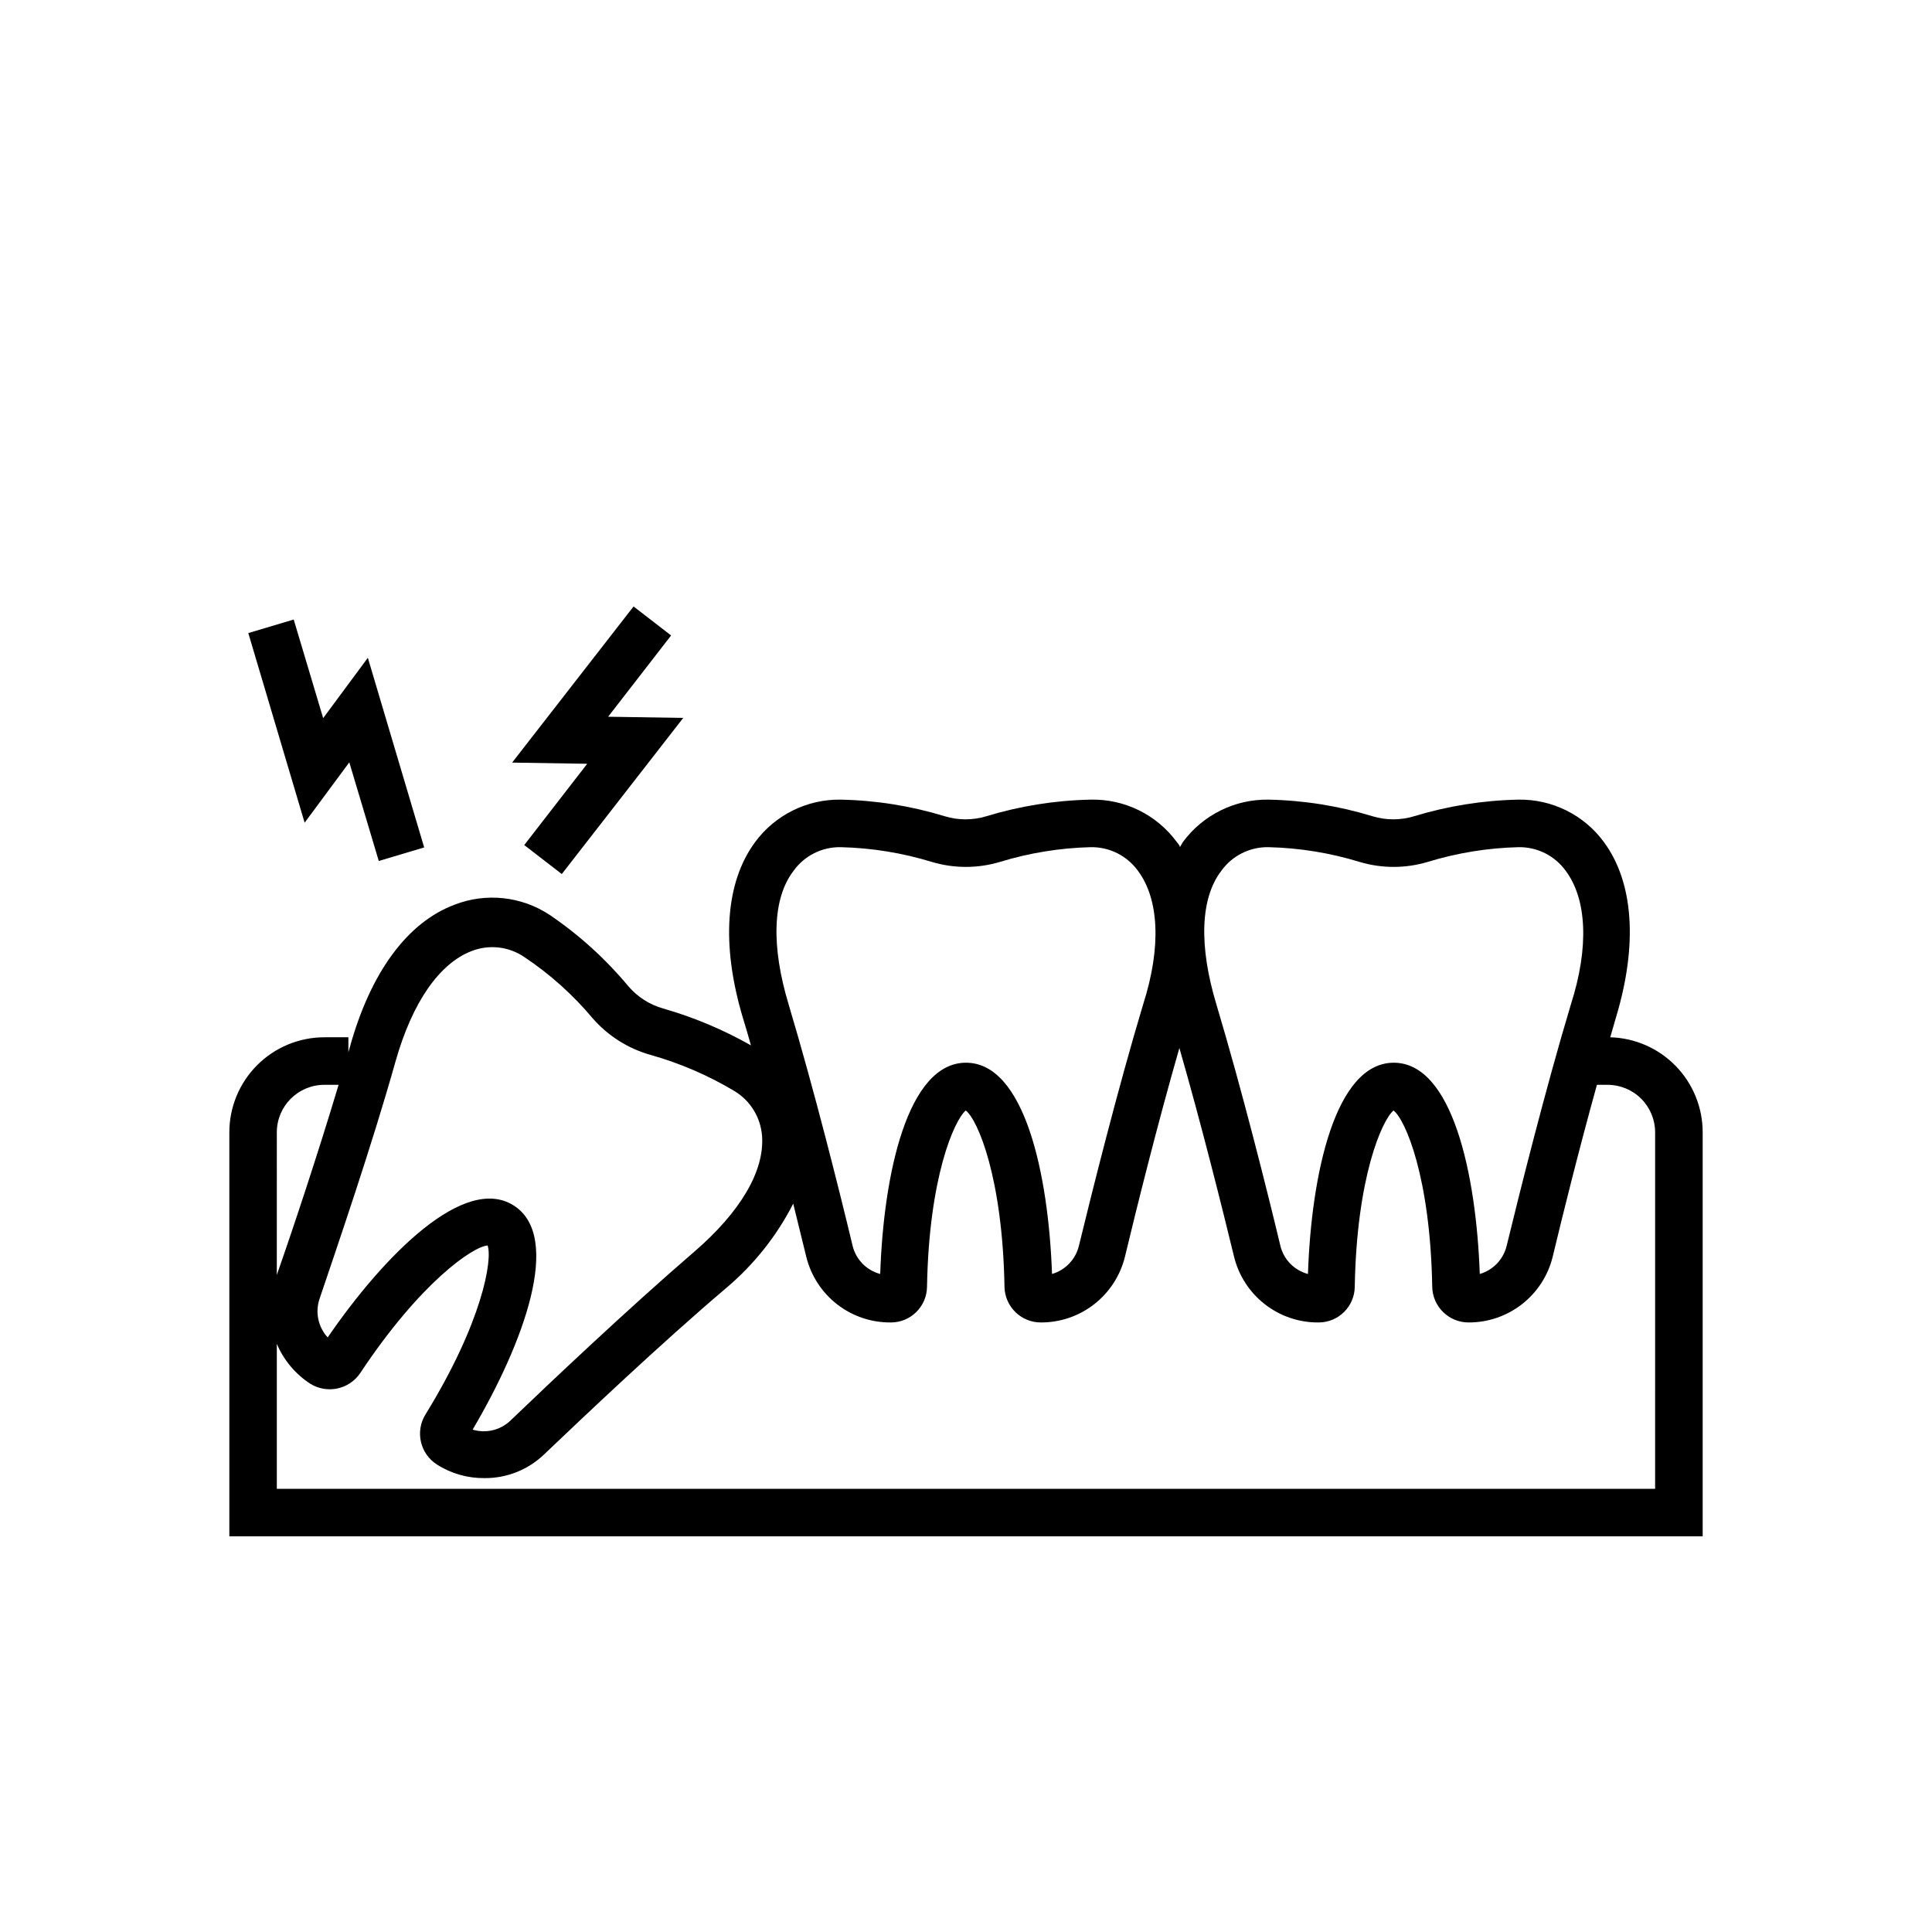 <?xml version="1.0" encoding="UTF-8"?>
<!-- Uploaded to: ICON Repo, www.svgrepo.com, Generator: ICON Repo Mixer Tools -->
<svg fill="#000000" width="800px" height="800px" version="1.1" viewBox="144 144 512 512" xmlns="http://www.w3.org/2000/svg">
 <g>
  <path d="m570.73 418.89 1.512-5.227c5.856-19.398 4.66-35.895-3.211-46.539-5.293-7.195-13.742-11.371-22.672-11.211-9.375 0.191-18.68 1.676-27.648 4.41-3.57 1.082-7.383 1.082-10.957 0-8.945-2.742-18.227-4.227-27.582-4.41-8.926-0.141-17.367 4.035-22.672 11.211l-0.82 1.387c0-0.504-0.566-1.008-0.883-1.449h0.004c-5.332-7.207-13.836-11.367-22.801-11.148-9.371 0.191-18.676 1.676-27.645 4.41-3.574 1.082-7.387 1.082-10.957 0-8.945-2.742-18.23-4.227-27.586-4.41-8.922-0.141-17.363 4.035-22.672 11.211-7.934 10.707-9.07 27.207-3.273 46.602 0.754 2.394 1.449 4.848 2.141 7.305-7.332-4.156-15.133-7.434-23.238-9.762-3.602-1.012-6.824-3.07-9.258-5.918-6.027-7.242-13.047-13.602-20.844-18.895-7.461-4.934-16.852-5.941-25.191-2.707-12.594 4.723-22.293 18.012-27.773 37.785l-0.379 1.324 0.004-3.969h-6.363c-6.68 0-13.086 2.656-17.809 7.379-4.727 4.723-7.379 11.133-7.379 17.812v107.06h390.45v-107.06c0-6.562-2.559-12.867-7.133-17.57-4.574-4.707-10.809-7.441-17.367-7.621zm-103.09-44.082c2.894-4.055 7.613-6.414 12.594-6.297 8.16 0.199 16.254 1.512 24.055 3.902 5.898 1.766 12.18 1.766 18.074 0 7.785-2.383 15.859-3.695 23.996-3.902 4.981-0.105 9.691 2.25 12.594 6.297 5.481 7.367 6.297 19.965 1.324 35.457-6.738 22.418-13.539 49.688-17.004 63.922v-0.004c-0.871 3.574-3.586 6.41-7.117 7.434-0.945-26.574-7.305-55.984-22.797-55.984-15.492 0-21.852 29.473-22.734 55.984-3.613-0.953-6.414-3.805-7.305-7.434-3.402-14.234-10.203-41.438-16.941-63.922-4.723-15.617-4.281-28.211 1.262-35.453zm-113.36 0h-0.004c2.898-4.055 7.613-6.414 12.594-6.297 8.16 0.199 16.254 1.512 24.059 3.902 5.894 1.766 12.18 1.766 18.074 0 7.785-2.383 15.855-3.695 23.992-3.902 4.981-0.105 9.691 2.25 12.598 6.297 5.481 7.367 6.297 19.965 1.324 35.457-6.738 22.418-13.539 49.688-17.004 63.922v-0.004c-0.871 3.574-3.586 6.41-7.117 7.434-0.945-26.574-7.305-55.984-22.797-55.984s-21.852 29.473-22.734 55.984c-3.613-0.953-6.414-3.805-7.309-7.434-3.402-14.234-10.203-41.438-16.941-63.922-4.719-15.617-4.281-28.211 1.262-35.453zm-105.43 50.379c4.41-15.555 11.586-25.883 20.152-29.156 4.617-1.797 9.82-1.207 13.918 1.574 6.789 4.523 12.898 9.992 18.137 16.246 4.055 4.648 9.371 8.02 15.305 9.699 7.848 2.203 15.367 5.445 22.355 9.637 4.211 2.578 6.91 7.039 7.242 11.965 0.629 9.195-5.731 20.027-18.012 30.605-17.758 15.305-38.102 34.574-48.68 44.715-2.66 2.547-6.488 3.461-10.012 2.391 13.477-22.859 23.93-51.074 10.895-59.387s-34.258 13.035-49.309 34.953h-0.004c-2.539-2.769-3.359-6.707-2.141-10.266 4.723-13.98 13.855-40.555 20.152-62.977zm-31.488 18.895c0-6.957 5.641-12.594 12.594-12.594h3.777c-5.668 18.895-12.281 38.73-16.375 50.383zm365.26 94.465h-365.26v-38.418c1.836 4.336 4.93 8.023 8.879 10.582 4.457 2.758 10.293 1.508 13.227-2.836 15.996-24.121 29.852-33.504 33.754-33.816 1.324 3.715-1.324 20.215-16.5 44.84-2.742 4.512-1.371 10.391 3.086 13.223 3.762 2.394 8.137 3.641 12.598 3.59 5.887 0.047 11.562-2.215 15.805-6.297 10.516-10.012 30.668-29.156 48.238-44.082h0.004c7.348-6.195 13.387-13.797 17.758-22.355l3.465 14.105c1.234 4.996 4.117 9.434 8.188 12.59 4.066 3.152 9.082 4.84 14.23 4.789 5.238 0.004 9.504-4.207 9.574-9.445 0.504-28.969 7.18-44.082 10.266-46.727 3.148 2.394 9.762 17.758 10.266 46.727h-0.004c0.105 5.273 4.426 9.484 9.699 9.445 5.125 0.008 10.102-1.711 14.133-4.875 4.031-3.164 6.883-7.59 8.098-12.566 3.023-12.594 8.566-34.953 14.422-55.293 5.856 20.34 11.461 42.824 14.484 55.293 1.223 5.008 4.102 9.461 8.172 12.625 4.07 3.168 9.09 4.867 14.25 4.816 5.234 0.004 9.5-4.207 9.57-9.445 0.504-28.969 7.18-44.082 10.266-46.727 3.148 2.394 9.762 17.758 10.266 46.727 0.102 5.273 4.426 9.484 9.699 9.445 5.121 0.008 10.102-1.711 14.133-4.875 4.031-3.164 6.883-7.59 8.098-12.566 2.519-10.516 6.863-28.086 11.715-45.531h2.832c3.34 0 6.543 1.324 8.906 3.688 2.359 2.363 3.688 5.566 3.688 8.906z"/>
  <path d="m282.93 367.95 9.949 7.68 32.184-41.375-19.902-0.312 16.688-21.539-9.949-7.684-32.18 41.375 19.898 0.316z"/>
  <path d="m236.57 346.03 7.809 26.137 12.031-3.59-14.926-50.254-11.84 15.992-7.809-26.133-12.031 3.59 14.926 50.254z"/>
 </g>
</svg>